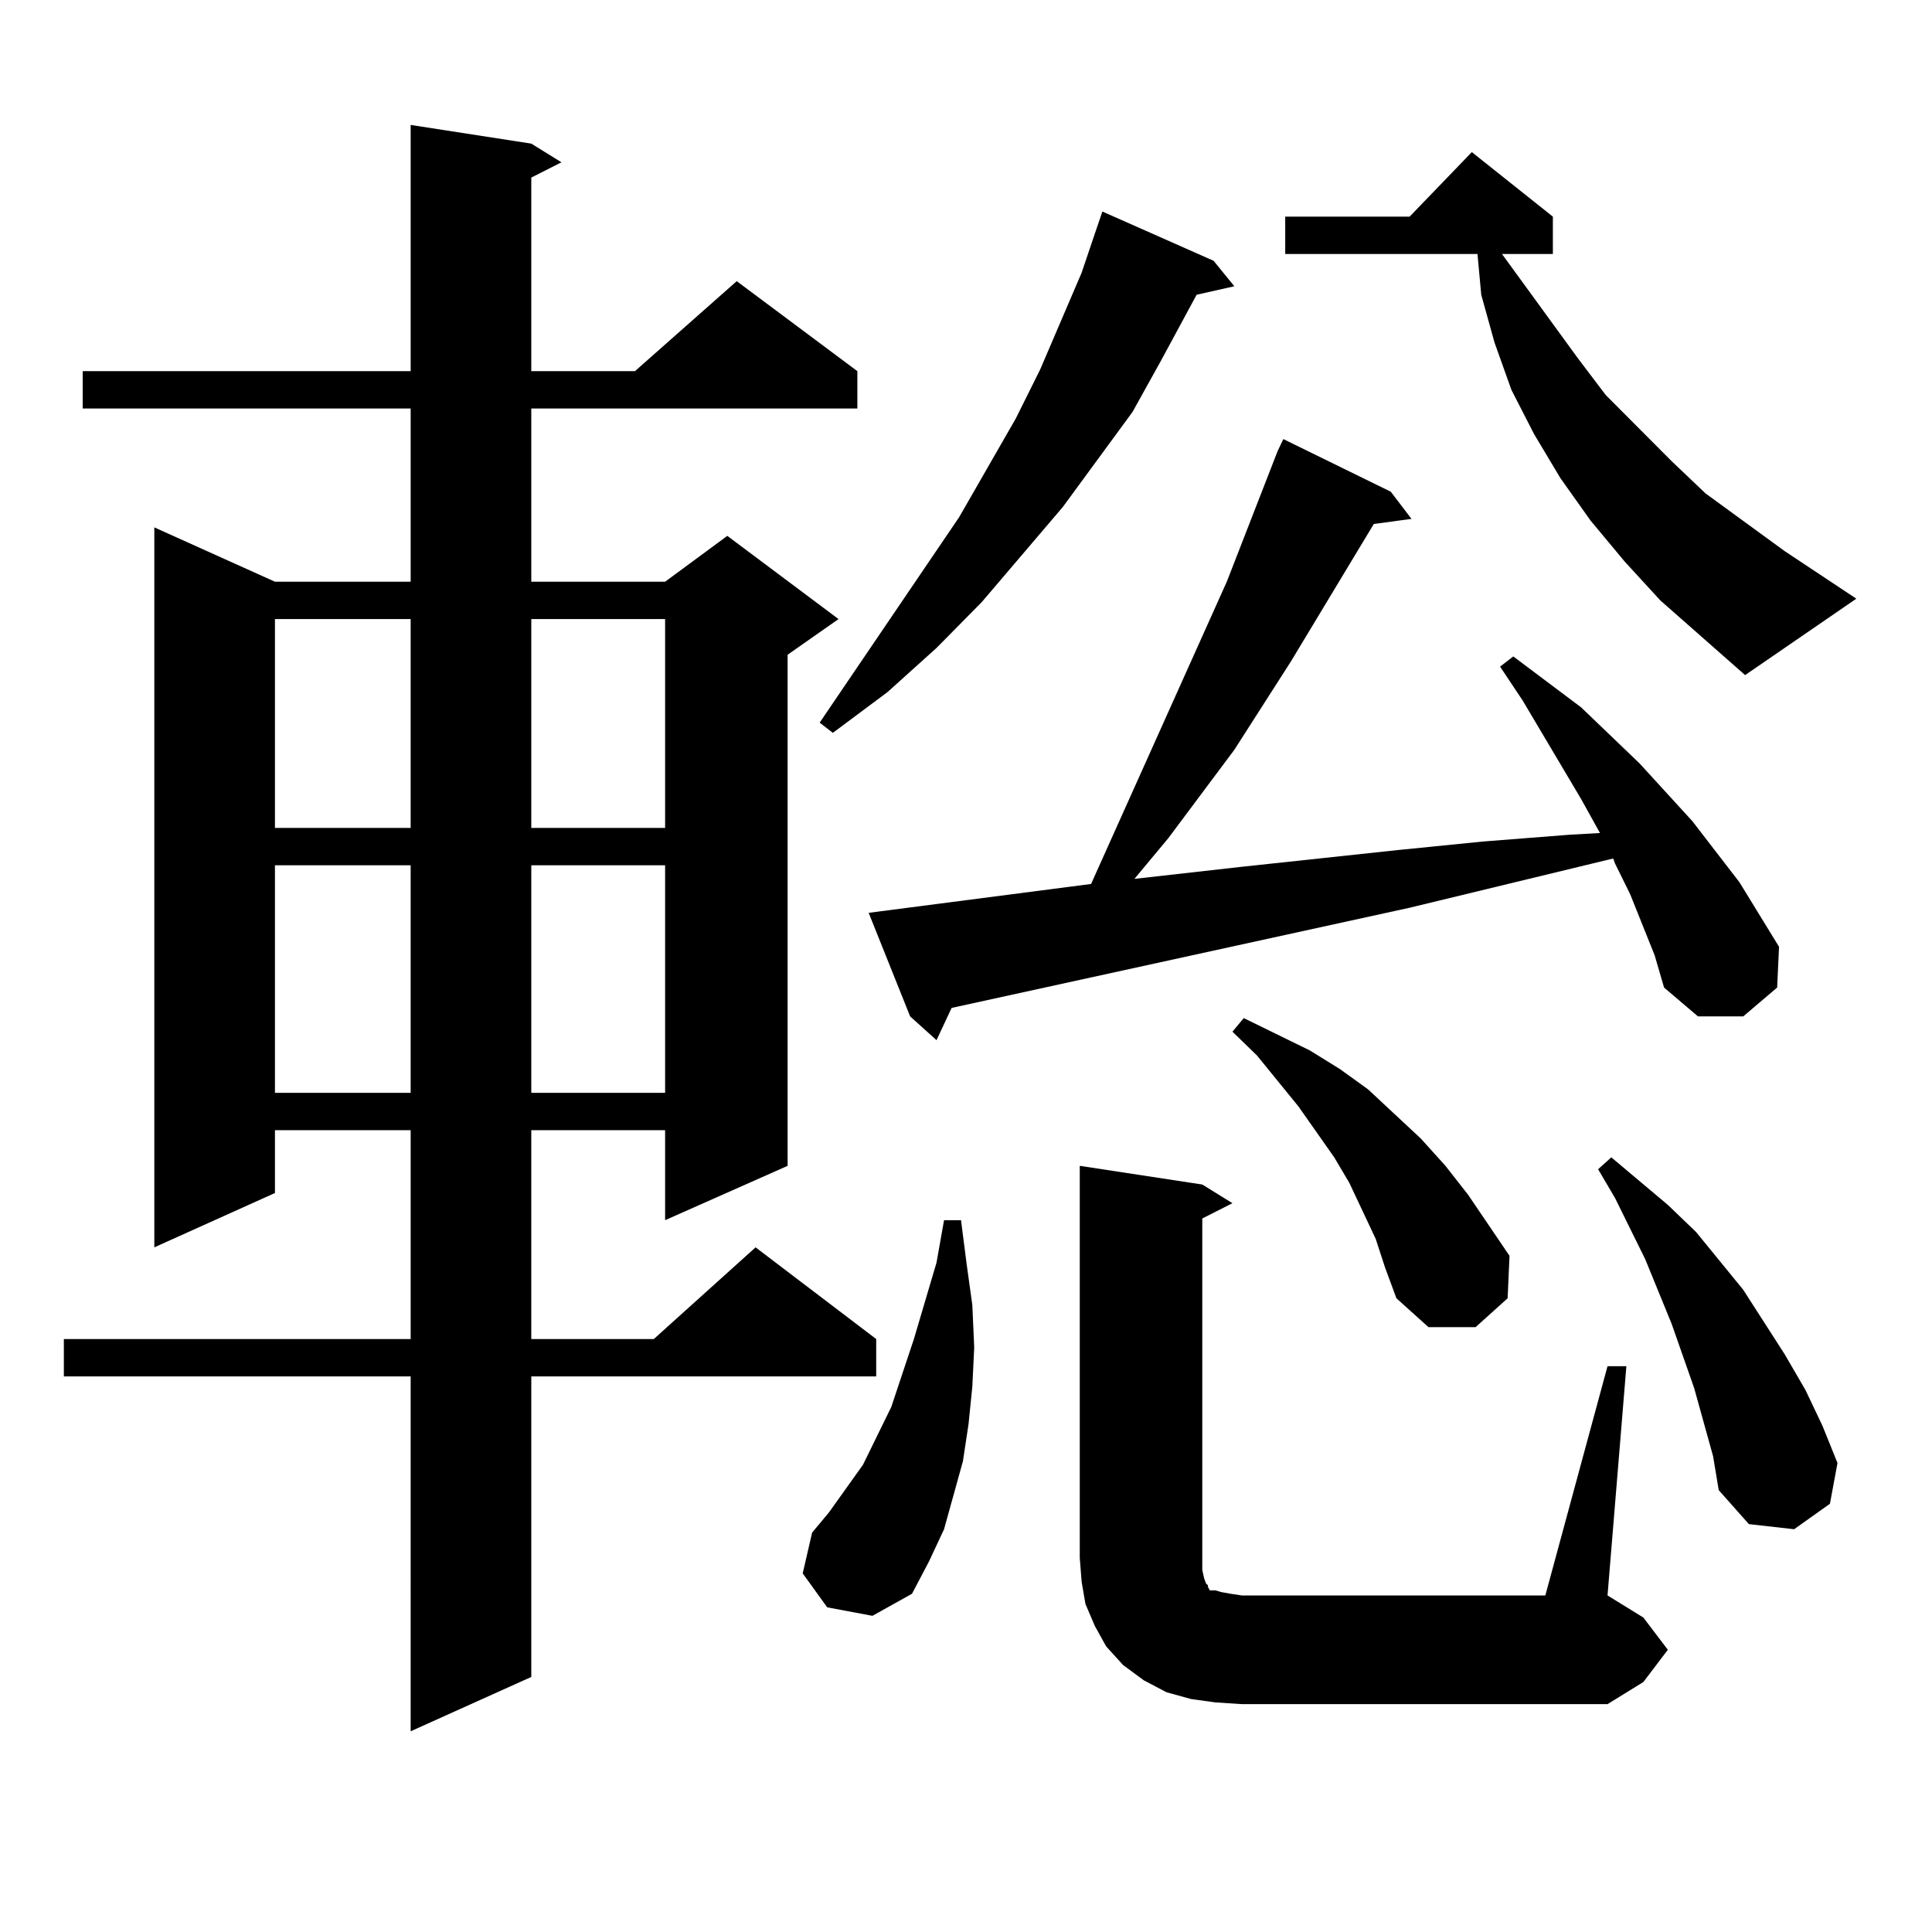 <?xml version="1.0" encoding="utf-8"?>
<!-- Generator: Adobe Illustrator 16.0.0, SVG Export Plug-In . SVG Version: 6.00 Build 0)  -->
<!DOCTYPE svg PUBLIC "-//W3C//DTD SVG 1.1//EN" "http://www.w3.org/Graphics/SVG/1.1/DTD/svg11.dtd">
<svg version="1.1" id="图层_1" xmlns="http://www.w3.org/2000/svg" xmlns:xlink="http://www.w3.org/1999/xlink" x="0px" y="0px"
	 width="1000px" height="1000px" viewBox="0 0 1000 1000" enable-background="new 0 0 1000 1000" xml:space="preserve">
<path d="M274.993,74.336l15.609,9.668l-15.609,7.91v100.195h53.657l52.682-46.582l62.438,46.582v19.336H274.993v89.648h69.267
	l32.194-23.73l57.56,43.066l-26.341,18.457v264.551l-63.413,28.125V584.98h-69.267v108.105h63.413l52.682-47.461l62.438,47.461
	v19.336H274.993v155.566l-62.438,28.125V712.422H33.048v-19.336h179.508V584.98h-70.242v32.52l-62.438,28.125V272.969l62.438,28.125
	h70.242v-89.648H42.804v-19.336h169.752V64.668L274.993,74.336z M142.313,320.43v108.105h70.242V320.43H142.313z M142.313,447.871
	v117.773h70.242V447.871H142.313z M274.993,320.43v108.105h69.267V320.43H274.993z M274.993,447.871v117.773h69.267V447.871H274.993
	z M428.16,831.953l-12.683-17.578l4.878-21.094l8.78-10.547l8.78-12.305l8.78-12.305l14.634-29.883l11.707-35.156l11.707-39.551
	l3.902-21.973h8.78l2.927,22.852l2.927,21.094l0.976,21.973l-0.976,20.215l-1.951,19.336l-2.927,19.336l-4.878,17.578l-4.878,17.578
	l-7.805,16.699l-8.78,16.699l-20.487,11.426L428.16,831.953z M628.155,134.98l10.731,13.184l-19.512,4.395l-18.536,34.277
	l-14.634,26.367l-36.097,49.219l-41.95,49.219l-23.414,23.73l-25.365,22.852l-28.292,21.094l-6.829-5.273l72.193-106.348
	l29.268-50.977l12.683-25.488l21.463-50.098l6.829-20.215l3.902-11.426L628.155,134.98z M856.442,494.453l-12.683-31.641
	l-7.805-15.82l-0.976-2.637l-105.363,25.488l-237.067,51.855l-7.805,16.699l-13.658-12.305l-21.463-53.613l115.119-14.941
	l70.242-156.445l26.341-67.676l2.927-6.152l55.608,27.246l10.731,14.063l-19.512,2.637l-42.926,71.191l-29.268,45.703
	l-34.146,45.703l-17.561,21.094l54.633-6.152l81.949-8.789l43.901-4.395l44.877-3.516l15.609-0.879l-9.756-17.578l-30.243-50.977
	l-11.707-17.578l6.829-5.273l35.121,26.367l30.243,29.004l27.316,29.883l24.39,31.641l20.487,33.398l-0.976,21.094l-17.561,14.941
	h-23.414l-17.561-14.941L856.442,494.453z M832.053,707.148h9.756l-9.756,118.652l18.536,11.426l12.683,16.699l-12.683,16.699
	l-18.536,11.426H642.789l-13.658-0.879l-12.683-1.758l-12.683-3.516l-11.707-6.152l-10.731-7.91l-8.78-9.668l-5.854-10.547
	l-4.878-11.426l-1.951-11.426l-0.976-12.305V603.438l63.413,9.668l15.609,9.668l-15.609,7.91v175.781v6.152l0.976,4.395l0.976,2.637
	l0.976,0.879v0.879l0.976,1.758h2.927l2.927,0.879l4.878,0.879l5.854,0.879h157.069L832.053,707.148z M712.056,641.23
	l-13.658-29.004l-7.805-13.184l-18.536-26.367l-10.731-13.184l-10.731-13.184l-12.683-12.305l5.854-7.031l34.146,16.699
	l15.609,9.668l14.634,10.547l27.316,25.488l12.683,14.063l11.707,14.941l10.731,15.82l10.731,15.82l-0.976,21.973l-16.585,14.941
	h-24.39l-16.585-14.941l-5.854-15.82L712.056,641.23z M859.369,310.762l-18.536-20.215l-17.561-21.094l-15.609-21.973
	l-13.658-22.852l-11.707-22.852l-8.78-24.609l-6.829-24.609l-1.951-21.094h-99.51v-19.336h64.389l32.194-33.398l41.95,33.398v19.336
	H777.42l39.023,53.613l14.634,19.336l34.146,34.277l17.561,16.699l40.975,29.883l37.072,24.609l-57.56,39.551L859.369,310.762z
	 M881.808,736.152l-4.878-17.578l-11.707-33.398l-13.658-33.398l-15.609-31.641l-8.78-14.941l6.829-6.152l29.268,24.609
	l14.634,14.063l24.39,29.883l21.463,33.398l10.731,18.457l8.78,18.457l7.805,19.336l-3.902,21.094l-18.536,13.184l-23.414-2.637
	l-15.609-17.578l-2.927-17.578L881.808,736.152z"/>
</svg>
